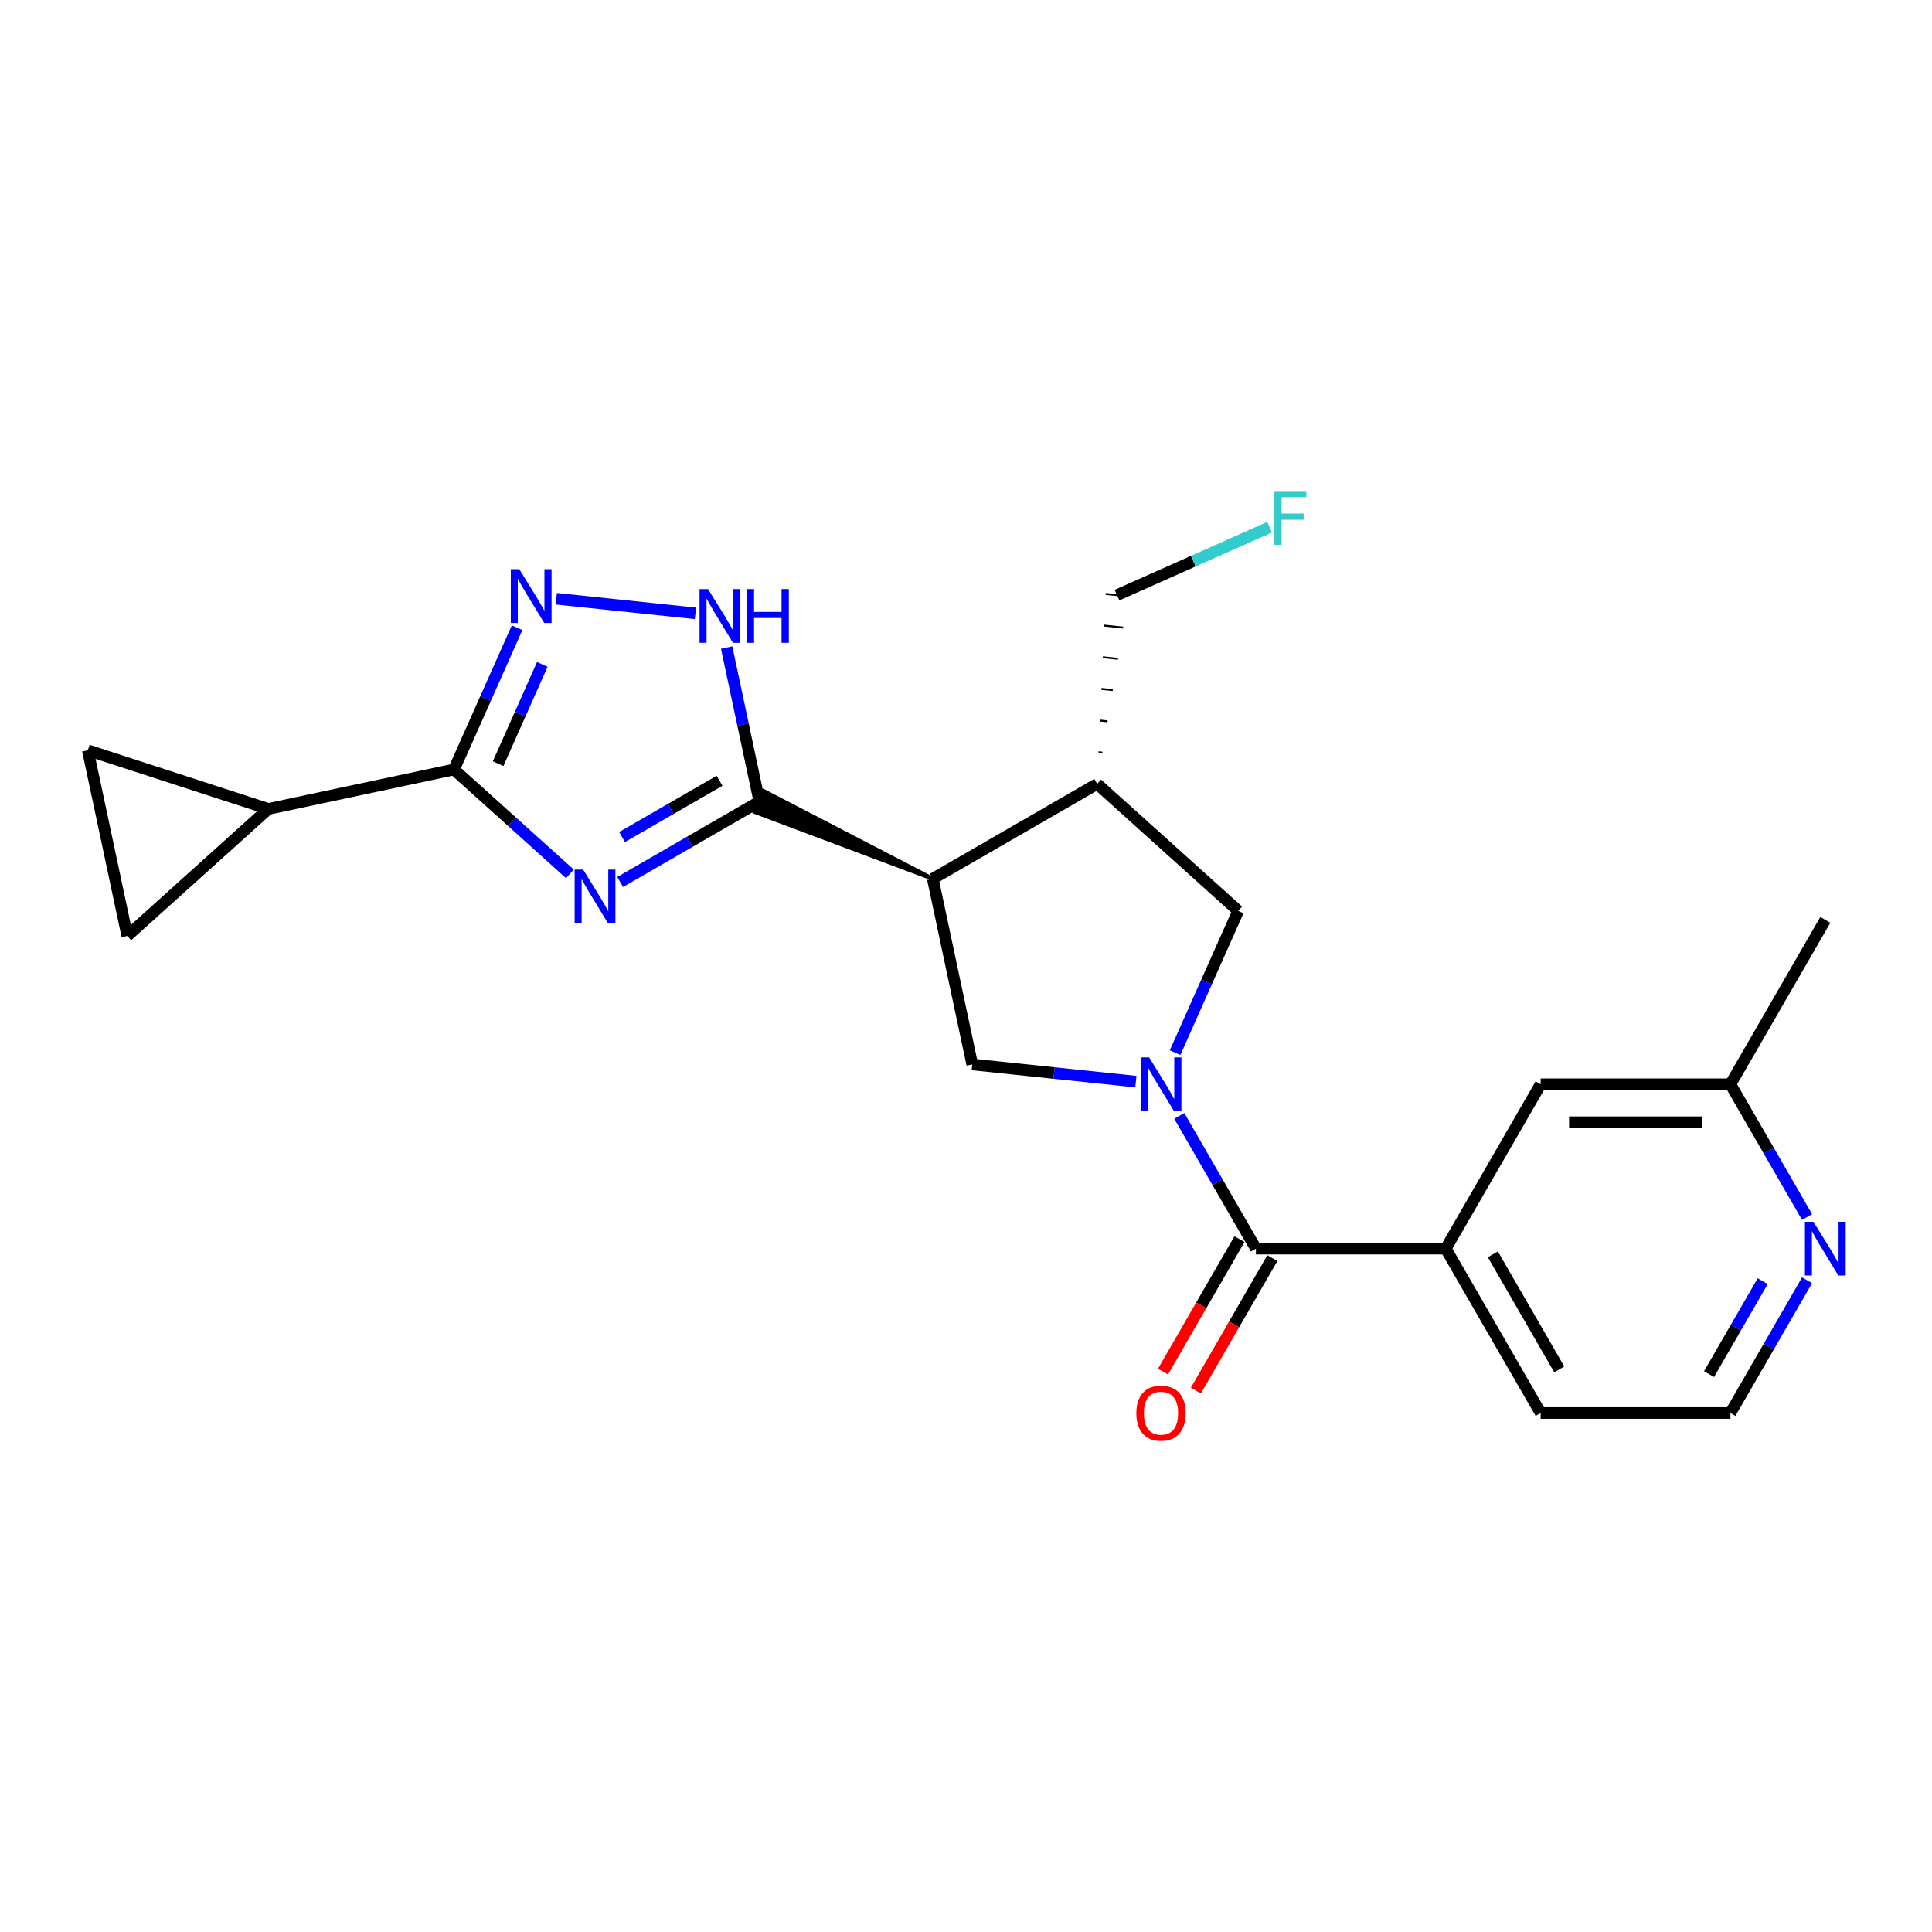 <?xml version='1.0' encoding='iso-8859-1'?>
<svg version='1.1' baseProfile='full'
              xmlns='http://www.w3.org/2000/svg'
                      xmlns:rdkit='http://www.rdkit.org/xml'
                      xmlns:xlink='http://www.w3.org/1999/xlink'
                  xml:space='preserve'
width='1000px' height='1000px' viewBox='0 0 1000 1000'>
<!-- END OF HEADER -->
<rect style='opacity:1.0;fill:#FFFFFF;stroke:none' width='1000' height='1000' x='0' y='0'> </rect>
<path class='bond-1' d='M 320.995,456.51 L 357.03,435.705' style='fill:none;fill-rule:evenodd;stroke:#0000FF;stroke-width:6px;stroke-linecap:butt;stroke-linejoin:miter;stroke-opacity:1' />
<path class='bond-1' d='M 357.03,435.705 L 393.066,414.899' style='fill:none;fill-rule:evenodd;stroke:#000000;stroke-width:6px;stroke-linecap:butt;stroke-linejoin:miter;stroke-opacity:1' />
<path class='bond-1' d='M 321.981,433.253 L 347.206,418.689' style='fill:none;fill-rule:evenodd;stroke:#0000FF;stroke-width:6px;stroke-linecap:butt;stroke-linejoin:miter;stroke-opacity:1' />
<path class='bond-1' d='M 347.206,418.689 L 372.431,404.125' style='fill:none;fill-rule:evenodd;stroke:#000000;stroke-width:6px;stroke-linecap:butt;stroke-linejoin:miter;stroke-opacity:1' />
<path class='bond-3' d='M 294.98,452.308 L 264.98,425.296' style='fill:none;fill-rule:evenodd;stroke:#0000FF;stroke-width:6px;stroke-linecap:butt;stroke-linejoin:miter;stroke-opacity:1' />
<path class='bond-3' d='M 264.98,425.296 L 234.981,398.284' style='fill:none;fill-rule:evenodd;stroke:#000000;stroke-width:6px;stroke-linecap:butt;stroke-linejoin:miter;stroke-opacity:1' />
<path class='bond-0' d='M 587.934,559.853 L 545.586,555.402' style='fill:none;fill-rule:evenodd;stroke:#0000FF;stroke-width:6px;stroke-linecap:butt;stroke-linejoin:miter;stroke-opacity:1' />
<path class='bond-0' d='M 545.586,555.402 L 503.239,550.951' style='fill:none;fill-rule:evenodd;stroke:#000000;stroke-width:6px;stroke-linecap:butt;stroke-linejoin:miter;stroke-opacity:1' />
<path class='bond-5' d='M 610.391,577.587 L 630.226,611.943' style='fill:none;fill-rule:evenodd;stroke:#0000FF;stroke-width:6px;stroke-linecap:butt;stroke-linejoin:miter;stroke-opacity:1' />
<path class='bond-5' d='M 630.226,611.943 L 650.061,646.299' style='fill:none;fill-rule:evenodd;stroke:#000000;stroke-width:6px;stroke-linecap:butt;stroke-linejoin:miter;stroke-opacity:1' />
<path class='bond-25' d='M 608.228,544.853 L 624.564,508.163' style='fill:none;fill-rule:evenodd;stroke:#0000FF;stroke-width:6px;stroke-linecap:butt;stroke-linejoin:miter;stroke-opacity:1' />
<path class='bond-25' d='M 624.564,508.163 L 640.899,471.473' style='fill:none;fill-rule:evenodd;stroke:#000000;stroke-width:6px;stroke-linecap:butt;stroke-linejoin:miter;stroke-opacity:1' />
<path class='bond-2' d='M 482.813,454.858 L 395.464,409.515 L 390.669,420.284 Z' style='fill:#000000;fill-rule:evenodd;fill-opacity:1;stroke:#000000;stroke-width:2px;stroke-linecap:butt;stroke-linejoin:miter;stroke-opacity:1;' />
<path class='bond-6' d='M 393.066,414.899 L 384.593,375.036' style='fill:none;fill-rule:evenodd;stroke:#000000;stroke-width:6px;stroke-linecap:butt;stroke-linejoin:miter;stroke-opacity:1' />
<path class='bond-6' d='M 384.593,375.036 L 376.12,335.173' style='fill:none;fill-rule:evenodd;stroke:#0000FF;stroke-width:6px;stroke-linecap:butt;stroke-linejoin:miter;stroke-opacity:1' />
<path class='bond-7' d='M 482.813,454.858 L 503.239,550.951' style='fill:none;fill-rule:evenodd;stroke:#000000;stroke-width:6px;stroke-linecap:butt;stroke-linejoin:miter;stroke-opacity:1' />
<path class='bond-8' d='M 482.813,454.858 L 567.892,405.737' style='fill:none;fill-rule:evenodd;stroke:#000000;stroke-width:6px;stroke-linecap:butt;stroke-linejoin:miter;stroke-opacity:1' />
<path class='bond-4' d='M 234.981,398.284 L 251.316,361.594' style='fill:none;fill-rule:evenodd;stroke:#000000;stroke-width:6px;stroke-linecap:butt;stroke-linejoin:miter;stroke-opacity:1' />
<path class='bond-4' d='M 251.316,361.594 L 267.652,324.904' style='fill:none;fill-rule:evenodd;stroke:#0000FF;stroke-width:6px;stroke-linecap:butt;stroke-linejoin:miter;stroke-opacity:1' />
<path class='bond-4' d='M 257.831,395.269 L 269.265,369.585' style='fill:none;fill-rule:evenodd;stroke:#000000;stroke-width:6px;stroke-linecap:butt;stroke-linejoin:miter;stroke-opacity:1' />
<path class='bond-4' d='M 269.265,369.585 L 280.7,343.902' style='fill:none;fill-rule:evenodd;stroke:#0000FF;stroke-width:6px;stroke-linecap:butt;stroke-linejoin:miter;stroke-opacity:1' />
<path class='bond-9' d='M 234.981,398.284 L 138.887,418.709' style='fill:none;fill-rule:evenodd;stroke:#000000;stroke-width:6px;stroke-linecap:butt;stroke-linejoin:miter;stroke-opacity:1' />
<path class='bond-23' d='M 287.946,309.904 L 359.961,317.473' style='fill:none;fill-rule:evenodd;stroke:#0000FF;stroke-width:6px;stroke-linecap:butt;stroke-linejoin:miter;stroke-opacity:1' />
<path class='bond-11' d='M 650.061,646.299 L 748.302,646.299' style='fill:none;fill-rule:evenodd;stroke:#000000;stroke-width:6px;stroke-linecap:butt;stroke-linejoin:miter;stroke-opacity:1' />
<path class='bond-14' d='M 641.554,641.387 L 621.763,675.664' style='fill:none;fill-rule:evenodd;stroke:#000000;stroke-width:6px;stroke-linecap:butt;stroke-linejoin:miter;stroke-opacity:1' />
<path class='bond-14' d='M 621.763,675.664 L 601.973,709.942' style='fill:none;fill-rule:evenodd;stroke:#FF0000;stroke-width:6px;stroke-linecap:butt;stroke-linejoin:miter;stroke-opacity:1' />
<path class='bond-14' d='M 658.569,651.211 L 638.779,685.488' style='fill:none;fill-rule:evenodd;stroke:#000000;stroke-width:6px;stroke-linecap:butt;stroke-linejoin:miter;stroke-opacity:1' />
<path class='bond-14' d='M 638.779,685.488 L 618.989,719.766' style='fill:none;fill-rule:evenodd;stroke:#FF0000;stroke-width:6px;stroke-linecap:butt;stroke-linejoin:miter;stroke-opacity:1' />
<path class='bond-10' d='M 567.892,405.737 L 640.899,471.473' style='fill:none;fill-rule:evenodd;stroke:#000000;stroke-width:6px;stroke-linecap:butt;stroke-linejoin:miter;stroke-opacity:1' />
<path class='bond-19' d='M 570.581,389.556 L 568.627,389.351' style='fill:none;fill-rule:evenodd;stroke:#000000;stroke-width:1.0px;stroke-linecap:butt;stroke-linejoin:miter;stroke-opacity:1' />
<path class='bond-19' d='M 573.269,373.375 L 569.361,372.964' style='fill:none;fill-rule:evenodd;stroke:#000000;stroke-width:1.0px;stroke-linecap:butt;stroke-linejoin:miter;stroke-opacity:1' />
<path class='bond-19' d='M 575.958,357.194 L 570.096,356.578' style='fill:none;fill-rule:evenodd;stroke:#000000;stroke-width:1.0px;stroke-linecap:butt;stroke-linejoin:miter;stroke-opacity:1' />
<path class='bond-19' d='M 578.646,341.013 L 570.83,340.192' style='fill:none;fill-rule:evenodd;stroke:#000000;stroke-width:1.0px;stroke-linecap:butt;stroke-linejoin:miter;stroke-opacity:1' />
<path class='bond-19' d='M 581.335,324.832 L 571.565,323.805' style='fill:none;fill-rule:evenodd;stroke:#000000;stroke-width:1.0px;stroke-linecap:butt;stroke-linejoin:miter;stroke-opacity:1' />
<path class='bond-19' d='M 584.023,308.651 L 572.299,307.419' style='fill:none;fill-rule:evenodd;stroke:#000000;stroke-width:1.0px;stroke-linecap:butt;stroke-linejoin:miter;stroke-opacity:1' />
<path class='bond-12' d='M 138.887,418.709 L 65.88,484.445' style='fill:none;fill-rule:evenodd;stroke:#000000;stroke-width:6px;stroke-linecap:butt;stroke-linejoin:miter;stroke-opacity:1' />
<path class='bond-13' d='M 138.887,418.709 L 45.455,388.351' style='fill:none;fill-rule:evenodd;stroke:#000000;stroke-width:6px;stroke-linecap:butt;stroke-linejoin:miter;stroke-opacity:1' />
<path class='bond-16' d='M 748.302,646.299 L 797.422,561.22' style='fill:none;fill-rule:evenodd;stroke:#000000;stroke-width:6px;stroke-linecap:butt;stroke-linejoin:miter;stroke-opacity:1' />
<path class='bond-21' d='M 748.302,646.299 L 797.422,731.378' style='fill:none;fill-rule:evenodd;stroke:#000000;stroke-width:6px;stroke-linecap:butt;stroke-linejoin:miter;stroke-opacity:1' />
<path class='bond-21' d='M 772.686,649.237 L 807.07,708.792' style='fill:none;fill-rule:evenodd;stroke:#000000;stroke-width:6px;stroke-linecap:butt;stroke-linejoin:miter;stroke-opacity:1' />
<path class='bond-24' d='M 65.88,484.445 L 45.455,388.351' style='fill:none;fill-rule:evenodd;stroke:#000000;stroke-width:6px;stroke-linecap:butt;stroke-linejoin:miter;stroke-opacity:1' />
<path class='bond-15' d='M 935.334,662.666 L 915.498,697.022' style='fill:none;fill-rule:evenodd;stroke:#0000FF;stroke-width:6px;stroke-linecap:butt;stroke-linejoin:miter;stroke-opacity:1' />
<path class='bond-15' d='M 915.498,697.022 L 895.663,731.378' style='fill:none;fill-rule:evenodd;stroke:#000000;stroke-width:6px;stroke-linecap:butt;stroke-linejoin:miter;stroke-opacity:1' />
<path class='bond-15' d='M 912.367,663.149 L 898.482,687.198' style='fill:none;fill-rule:evenodd;stroke:#0000FF;stroke-width:6px;stroke-linecap:butt;stroke-linejoin:miter;stroke-opacity:1' />
<path class='bond-15' d='M 898.482,687.198 L 884.598,711.247' style='fill:none;fill-rule:evenodd;stroke:#000000;stroke-width:6px;stroke-linecap:butt;stroke-linejoin:miter;stroke-opacity:1' />
<path class='bond-26' d='M 935.334,629.932 L 915.498,595.576' style='fill:none;fill-rule:evenodd;stroke:#0000FF;stroke-width:6px;stroke-linecap:butt;stroke-linejoin:miter;stroke-opacity:1' />
<path class='bond-26' d='M 915.498,595.576 L 895.663,561.22' style='fill:none;fill-rule:evenodd;stroke:#000000;stroke-width:6px;stroke-linecap:butt;stroke-linejoin:miter;stroke-opacity:1' />
<path class='bond-17' d='M 797.422,561.22 L 895.663,561.22' style='fill:none;fill-rule:evenodd;stroke:#000000;stroke-width:6px;stroke-linecap:butt;stroke-linejoin:miter;stroke-opacity:1' />
<path class='bond-17' d='M 812.158,580.868 L 880.927,580.868' style='fill:none;fill-rule:evenodd;stroke:#000000;stroke-width:6px;stroke-linecap:butt;stroke-linejoin:miter;stroke-opacity:1' />
<path class='bond-22' d='M 895.663,561.22 L 944.783,476.141' style='fill:none;fill-rule:evenodd;stroke:#000000;stroke-width:6px;stroke-linecap:butt;stroke-linejoin:miter;stroke-opacity:1' />
<path class='bond-18' d='M 895.663,731.378 L 797.422,731.378' style='fill:none;fill-rule:evenodd;stroke:#000000;stroke-width:6px;stroke-linecap:butt;stroke-linejoin:miter;stroke-opacity:1' />
<path class='bond-20' d='M 578.161,308.035 L 617.671,290.444' style='fill:none;fill-rule:evenodd;stroke:#000000;stroke-width:6px;stroke-linecap:butt;stroke-linejoin:miter;stroke-opacity:1' />
<path class='bond-20' d='M 617.671,290.444 L 657.18,272.853' style='fill:none;fill-rule:evenodd;stroke:#33CCCC;stroke-width:6px;stroke-linecap:butt;stroke-linejoin:miter;stroke-opacity:1' />
<path  class='atom-0' d='M 301.838 450.109
L 310.954 464.845
Q 311.858 466.299, 313.312 468.932
Q 314.766 471.565, 314.845 471.722
L 314.845 450.109
L 318.539 450.109
L 318.539 477.931
L 314.727 477.931
L 304.942 461.819
Q 303.802 459.933, 302.584 457.772
Q 301.405 455.61, 301.052 454.942
L 301.052 477.931
L 297.436 477.931
L 297.436 450.109
L 301.838 450.109
' fill='#0000FF'/>
<path  class='atom-1' d='M 594.791 547.309
L 603.908 562.045
Q 604.812 563.499, 606.266 566.132
Q 607.72 568.765, 607.798 568.922
L 607.798 547.309
L 611.492 547.309
L 611.492 575.131
L 607.68 575.131
L 597.896 559.02
Q 596.756 557.133, 595.538 554.972
Q 594.359 552.811, 594.005 552.143
L 594.005 575.131
L 590.39 575.131
L 590.39 547.309
L 594.791 547.309
' fill='#0000FF'/>
<path  class='atom-5' d='M 268.789 294.626
L 277.905 309.362
Q 278.809 310.816, 280.263 313.449
Q 281.717 316.082, 281.796 316.239
L 281.796 294.626
L 285.49 294.626
L 285.49 322.448
L 281.678 322.448
L 271.893 306.336
Q 270.754 304.45, 269.535 302.289
Q 268.356 300.127, 268.003 299.459
L 268.003 322.448
L 264.388 322.448
L 264.388 294.626
L 268.789 294.626
' fill='#0000FF'/>
<path  class='atom-7' d='M 366.491 304.895
L 375.608 319.631
Q 376.512 321.085, 377.966 323.718
Q 379.42 326.351, 379.498 326.508
L 379.498 304.895
L 383.192 304.895
L 383.192 332.717
L 379.38 332.717
L 369.595 316.605
Q 368.456 314.719, 367.238 312.558
Q 366.059 310.396, 365.705 309.728
L 365.705 332.717
L 362.09 332.717
L 362.09 304.895
L 366.491 304.895
' fill='#0000FF'/>
<path  class='atom-7' d='M 386.532 304.895
L 390.305 304.895
L 390.305 316.723
L 404.53 316.723
L 404.53 304.895
L 408.302 304.895
L 408.302 332.717
L 404.53 332.717
L 404.53 319.867
L 390.305 319.867
L 390.305 332.717
L 386.532 332.717
L 386.532 304.895
' fill='#0000FF'/>
<path  class='atom-15' d='M 588.17 731.456
Q 588.17 724.776, 591.471 721.043
Q 594.772 717.31, 600.941 717.31
Q 607.111 717.31, 610.412 721.043
Q 613.712 724.776, 613.712 731.456
Q 613.712 738.215, 610.372 742.066
Q 607.032 745.878, 600.941 745.878
Q 594.811 745.878, 591.471 742.066
Q 588.17 738.255, 588.17 731.456
M 600.941 742.734
Q 605.185 742.734, 607.464 739.905
Q 609.783 737.036, 609.783 731.456
Q 609.783 725.994, 607.464 723.243
Q 605.185 720.453, 600.941 720.453
Q 596.697 720.453, 594.379 723.204
Q 592.099 725.955, 592.099 731.456
Q 592.099 737.076, 594.379 739.905
Q 596.697 742.734, 600.941 742.734
' fill='#FF0000'/>
<path  class='atom-16' d='M 938.633 632.388
L 947.75 647.124
Q 948.654 648.578, 950.108 651.211
Q 951.562 653.844, 951.64 654.001
L 951.64 632.388
L 955.334 632.388
L 955.334 660.21
L 951.522 660.21
L 941.737 644.098
Q 940.598 642.212, 939.38 640.051
Q 938.201 637.89, 937.847 637.222
L 937.847 660.21
L 934.232 660.21
L 934.232 632.388
L 938.633 632.388
' fill='#0000FF'/>
<path  class='atom-21' d='M 659.636 254.166
L 676.18 254.166
L 676.18 257.349
L 663.37 257.349
L 663.37 265.798
L 674.766 265.798
L 674.766 269.02
L 663.37 269.02
L 663.37 281.988
L 659.636 281.988
L 659.636 254.166
' fill='#33CCCC'/>
</svg>
